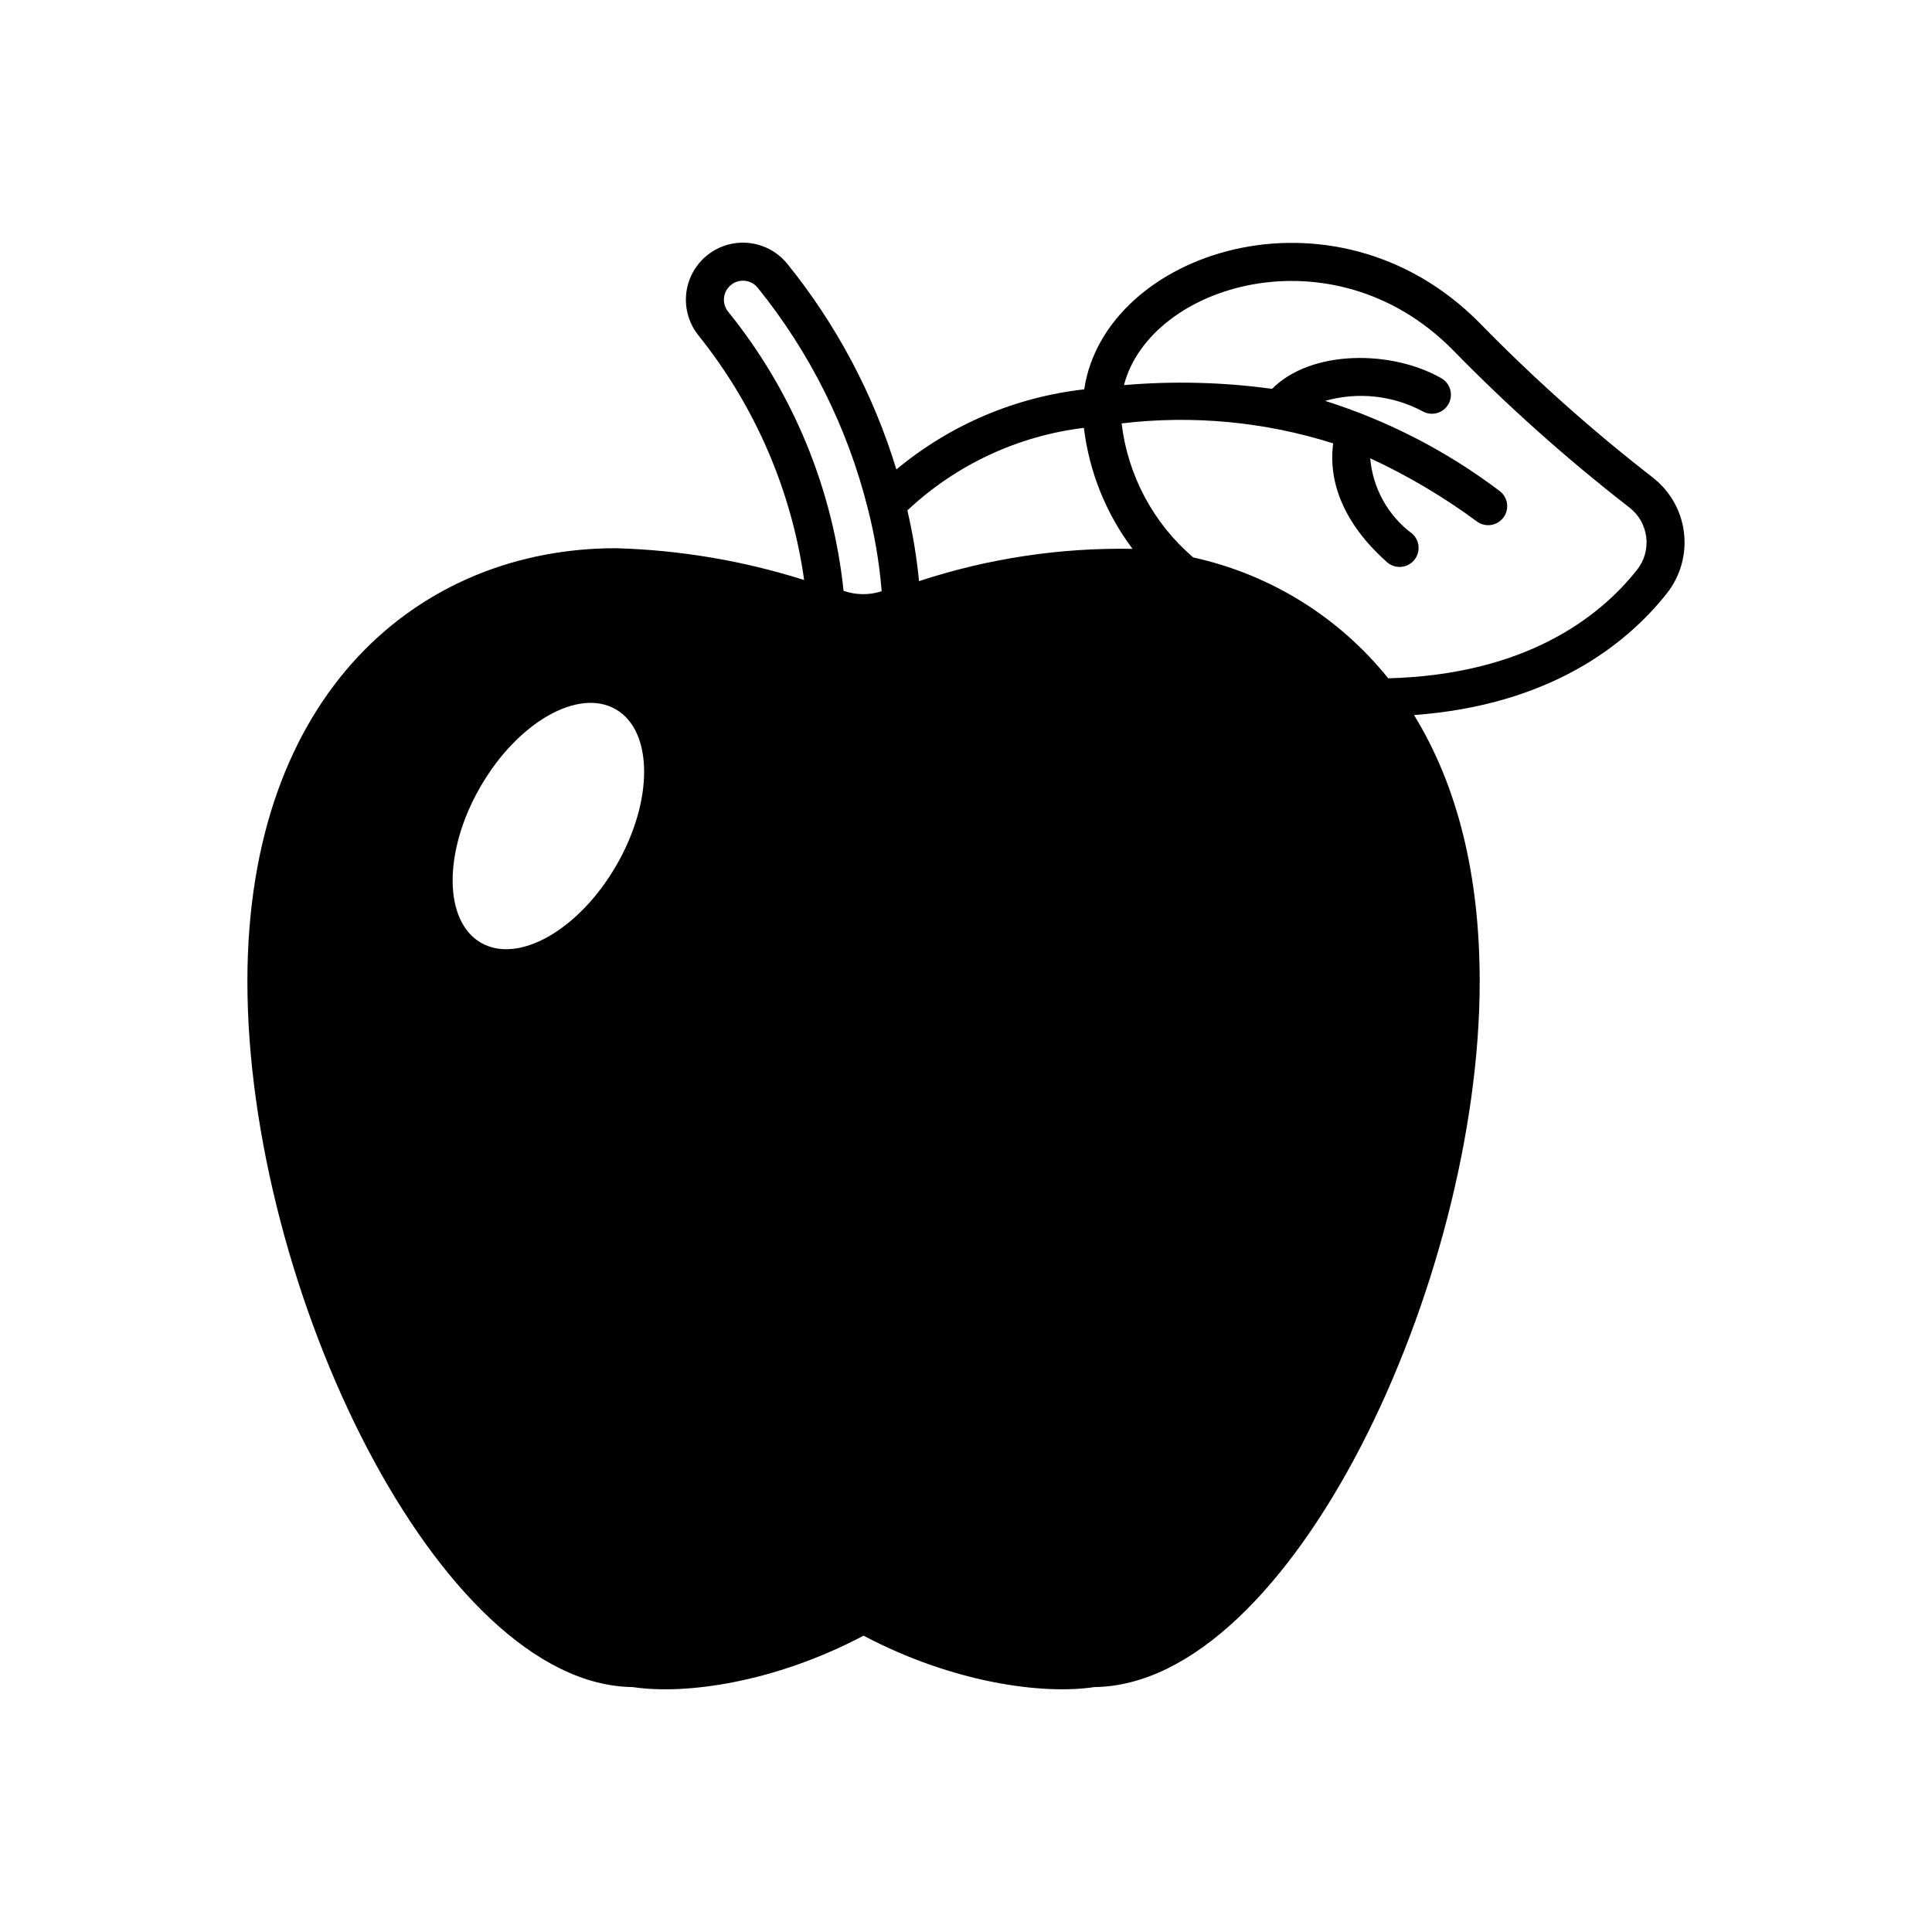 <?xml version="1.0" encoding="UTF-8"?>
<!-- Uploaded to: SVG Find, www.svgrepo.com, Generator: SVG Find Mixer Tools -->
<svg fill="#000000" width="800px" height="800px" version="1.1" viewBox="144 144 512 512" xmlns="http://www.w3.org/2000/svg">
 <path d="m581.79 270.38c-16.207-12.59-31.531-26.285-45.859-40.98-38.57-38.758-99.184-18.715-104.6 17.781-18.312 2.055-35.625 9.438-49.781 21.234-6.051-19.891-15.891-38.426-28.977-54.582-3.43-4.172-8.82-6.203-14.148-5.324-5.332 0.879-9.785 4.535-11.688 9.59-1.902 5.055-0.965 10.742 2.465 14.918 14.938 18.668 24.574 41.012 27.902 64.691-16.168-5.121-32.973-7.957-49.926-8.426-51.742 0-97.617 38.141-97.617 114.81 0 81.297 50.73 186.42 102.12 187 13.746 2.082 37.406-1.07 61.168-13.625 23.68 12.516 47.469 15.703 61.168 13.625 52.344-0.59 102.12-107.47 102.12-187 0-28.102-5.852-51.797-17.406-70.59 36.047-2.672 56.219-18.668 66.969-32.207v-0.004c3.648-4.594 5.289-10.461 4.551-16.281-0.734-5.816-3.789-11.09-8.469-14.629zm-274.44 102.93c-9.863 17.09-25.938 26.277-35.883 20.535-9.957-5.742-10.027-24.254-0.16-41.332 9.863-17.09 25.938-26.289 35.883-20.535 9.953 5.742 10.023 24.254 0.16 41.332zm80.199-75.301c-0.609-6.309-1.641-12.57-3.09-18.742 12.867-12.086 29.254-19.75 46.777-21.879 1.414 11.633 5.859 22.691 12.891 32.062-19.207-0.34-38.332 2.551-56.578 8.559zm-50.133-78.23c1.012-0.965 2.379-1.465 3.773-1.383 1.395 0.086 2.691 0.742 3.582 1.82 13.883 17.18 23.855 37.176 29.223 58.602 1.836 7.172 3.059 14.488 3.656 21.867-3.285 1.07-6.832 1.031-10.098-0.113-2.832-27.07-13.438-52.742-30.539-73.914-1.703-2.043-1.523-5.055 0.402-6.879zm240.4 75.254c-10.043 12.648-29.594 27.738-65.922 28.73-13.059-16.262-31.289-27.566-51.66-32.031-10.574-9.031-17.355-21.715-18.996-35.523 18.855-2.25 37.973-0.445 56.07 5.293-0.938 6.672 0.012 18.812 14.25 31.465v0.004c2.082 1.848 5.266 1.66 7.113-0.418 1.848-2.082 1.66-5.266-0.418-7.113-6.402-4.762-10.457-12.039-11.133-19.988 9.977 4.617 19.465 10.234 28.309 16.77 2.254 1.633 5.402 1.129 7.035-1.125s1.129-5.402-1.125-7.035c-13.918-10.512-29.527-18.57-46.16-23.824 8.629-2.453 17.871-1.469 25.789 2.742 2.414 1.383 5.492 0.547 6.875-1.867 1.383-2.414 0.547-5.492-1.871-6.875-13.203-7.559-34.547-7.598-44.855 2.809-13.008-1.777-26.176-2.109-39.258-0.992 6.93-26.652 55.27-41.348 86.926-9.539h0.004c14.656 15.027 30.336 29.027 46.918 41.906 2.516 1.898 4.156 4.731 4.555 7.859s-0.484 6.281-2.445 8.75z"/>
</svg>